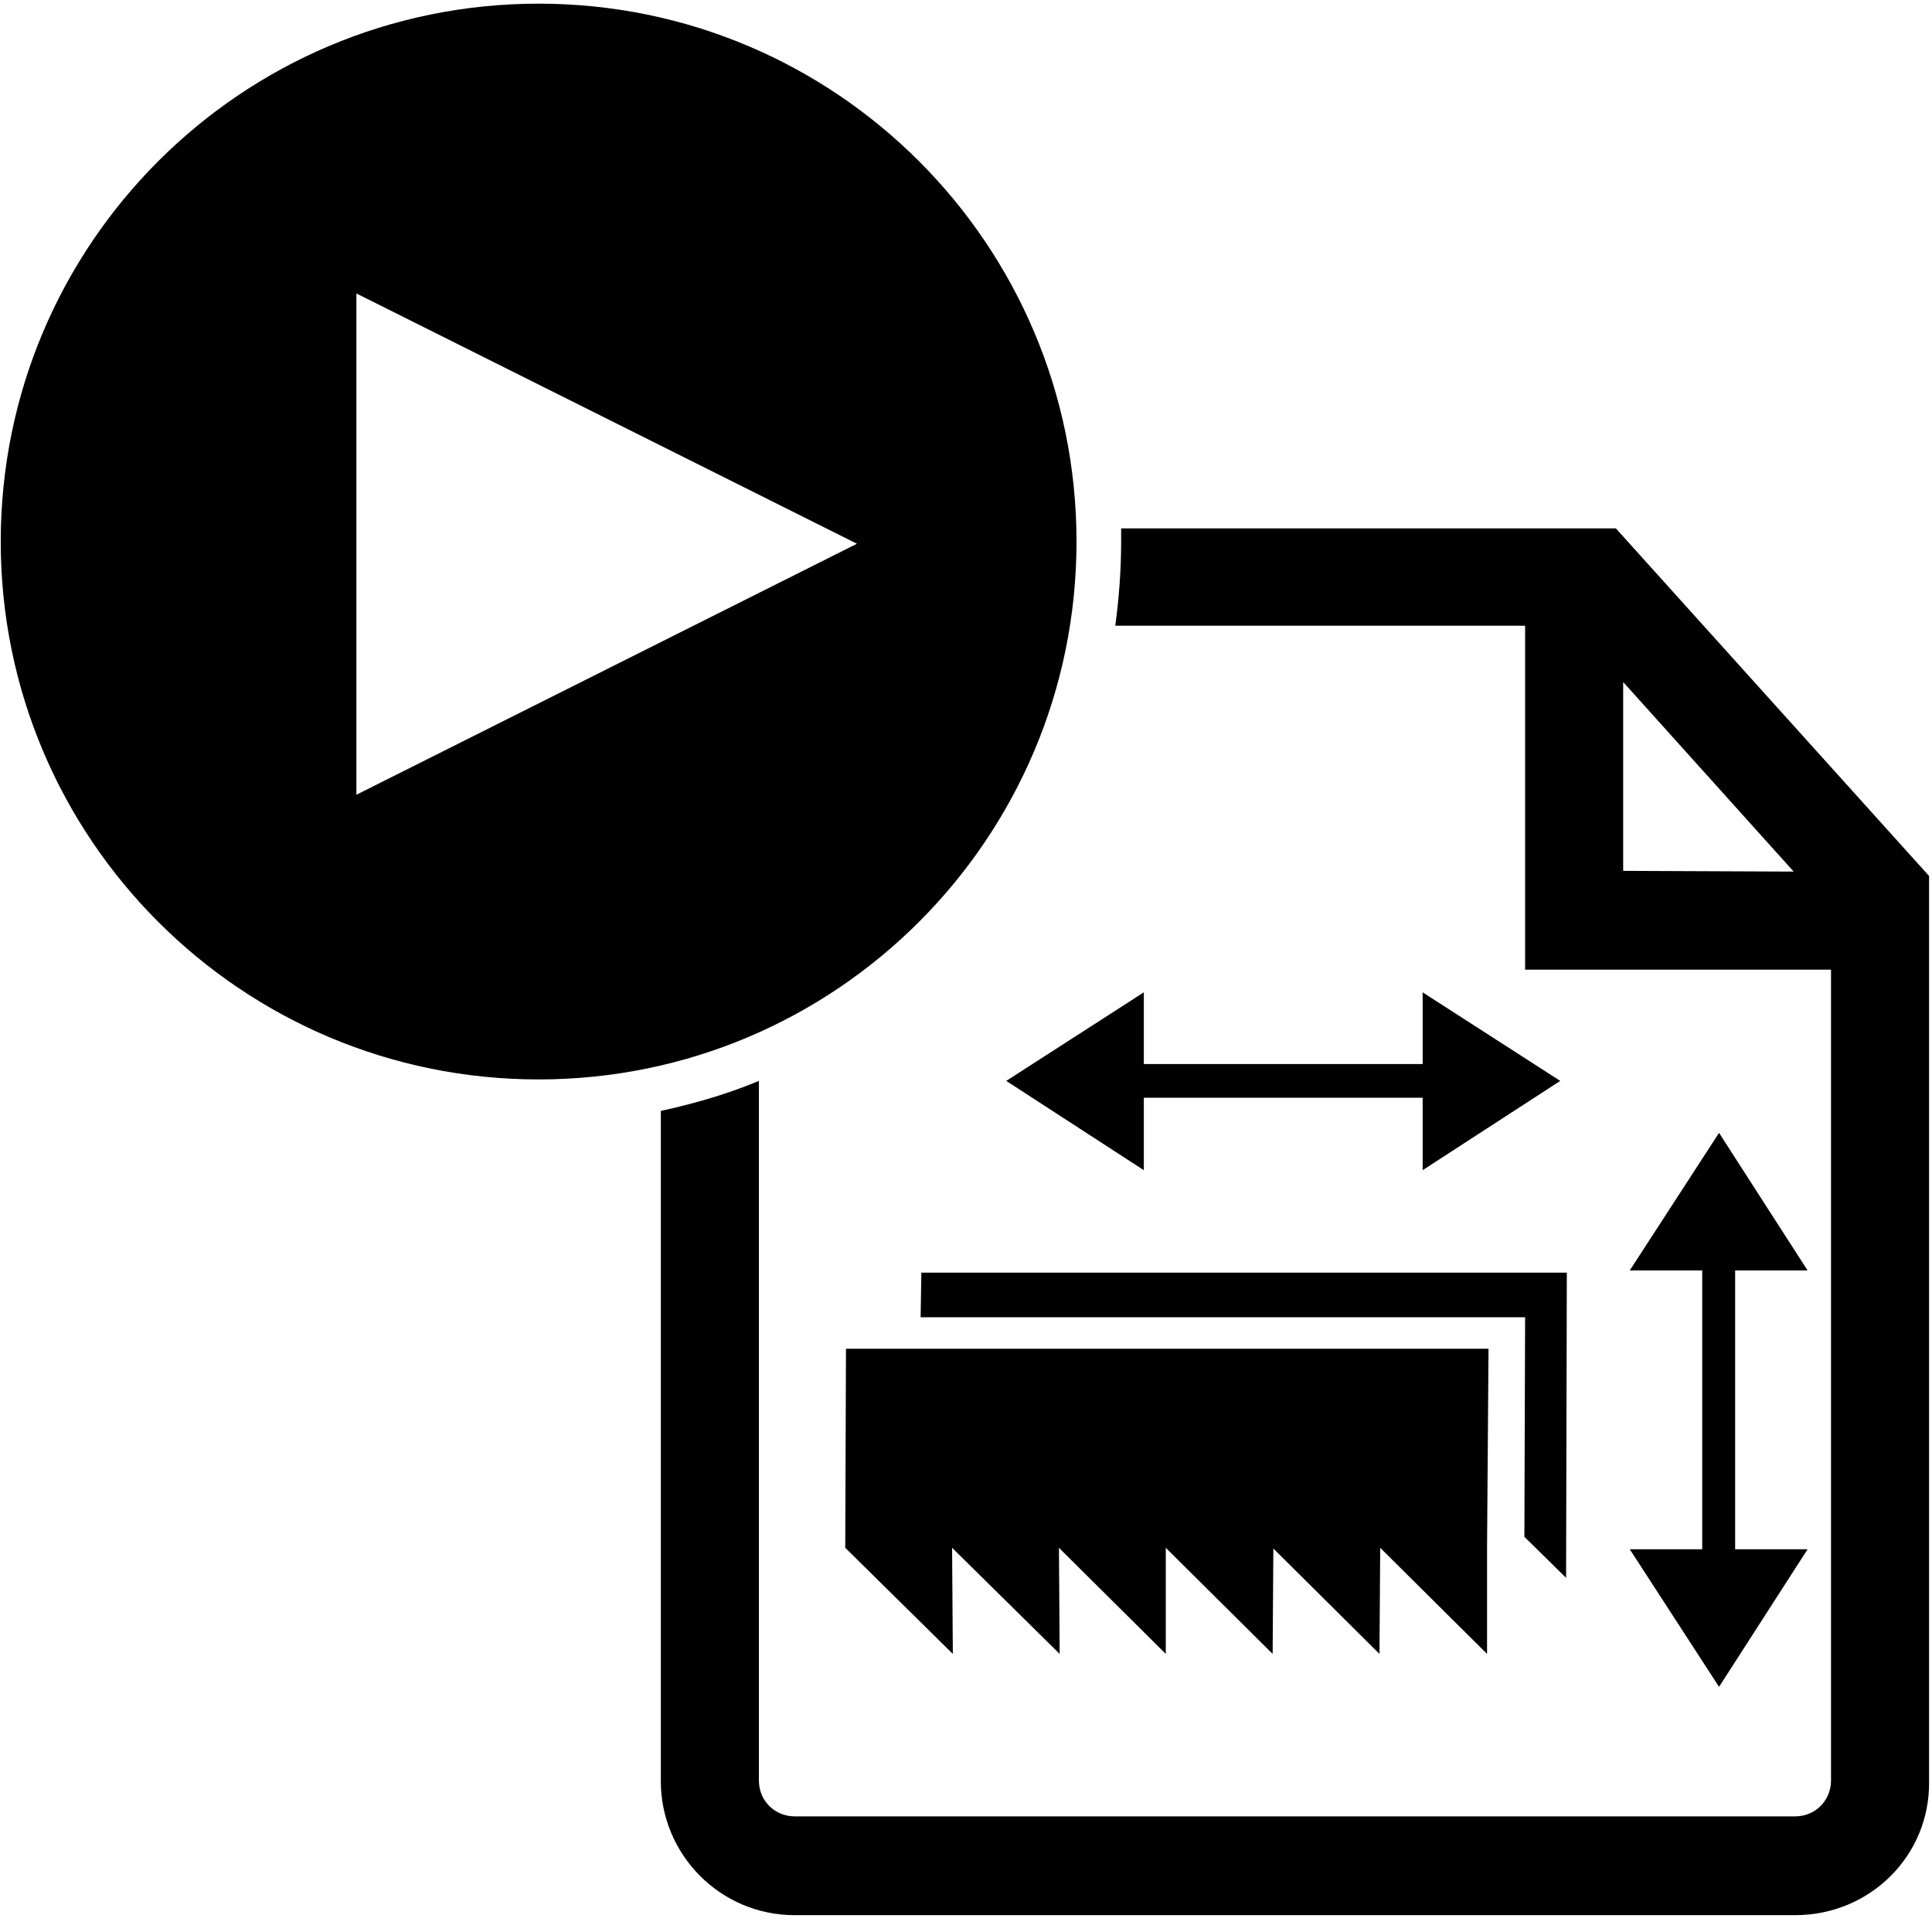<?xml version="1.0" encoding="utf-8"?>
<!-- Generator: Adobe Illustrator 25.4.6, SVG Export Plug-In . SVG Version: 6.00 Build 0)  -->
<svg version="1.1" id="Layer_1" xmlns="http://www.w3.org/2000/svg" xmlns:xlink="http://www.w3.org/1999/xlink" x="0px" y="0px"
	 viewBox="0 0 264 264" style="enable-background:new 0 0 264 264;" xml:space="preserve">
<style type="text/css">
	.st0{fill-rule:evenodd;clip-rule:evenodd;}
</style>
<polygon points="203.4,184.3 115.6,184.3 115.5,211.5 130.2,226 130.1,211.5 144.8,226 144.7,211.5 159.3,226 159.3,211.5 
	173.9,226 174,211.6 188.5,226 188.6,211.5 203.2,226 203.2,211.5 "/>
<polygon points="125.9,173.9 125.8,180 208.4,180 208.3,210 214,215.6 214.1,173.9 "/>
<path class="st0" d="M73.6,0.5C33,0.5,0.1,33.4,0.1,74s32.9,73.5,73.5,73.5s73.5-32.9,73.5-73.5S114.2,0.5,73.6,0.5z M48.7,108.6
	V40.1l68.4,34.2L48.7,108.6z"/>
<g>
	<path d="M220.8,72.2h-67.6c0,0.6,0,1.2,0,1.8c0,3.9-0.3,7.8-0.8,11.5c24.2,0,50.4,0,56,0v47h41.8v110.8c0,2.7-2.1,4.9-4.9,4.9
		H108.6c-2.7,0-4.9-2.1-4.9-4.9v-95.6c-4.3,1.8-8.8,3.1-13.4,4.1v91.6c0,10,8.1,18.3,18.3,18.3h136.7c10.2,0,18.4-8.1,18.3-18.2
		V119.7L220.8,72.2z M221.8,119V93.2l23.3,25.9L221.8,119L221.8,119z"/>
</g>
<g>
	<g>
		<polygon class="st0" points="213.2,147.7 194.4,135.6 194.4,145.4 189.2,145.4 189.2,145.4 156.3,145.4 156.3,135.6 137.5,147.7 
			156.3,159.9 156.3,150 161.5,150 161.5,150 194.4,150 194.4,159.9 		"/>
	</g>
	<g>
		<polygon class="st0" points="237.1,206.5 237.1,178.8 237.1,173.6 247,173.6 234.9,154.8 222.7,173.6 232.6,173.6 232.6,178.8 
			232.6,206.5 232.6,211.7 222.7,211.7 234.9,230.5 247,211.7 237.1,211.7 		"/>
	</g>
</g>
</svg>
